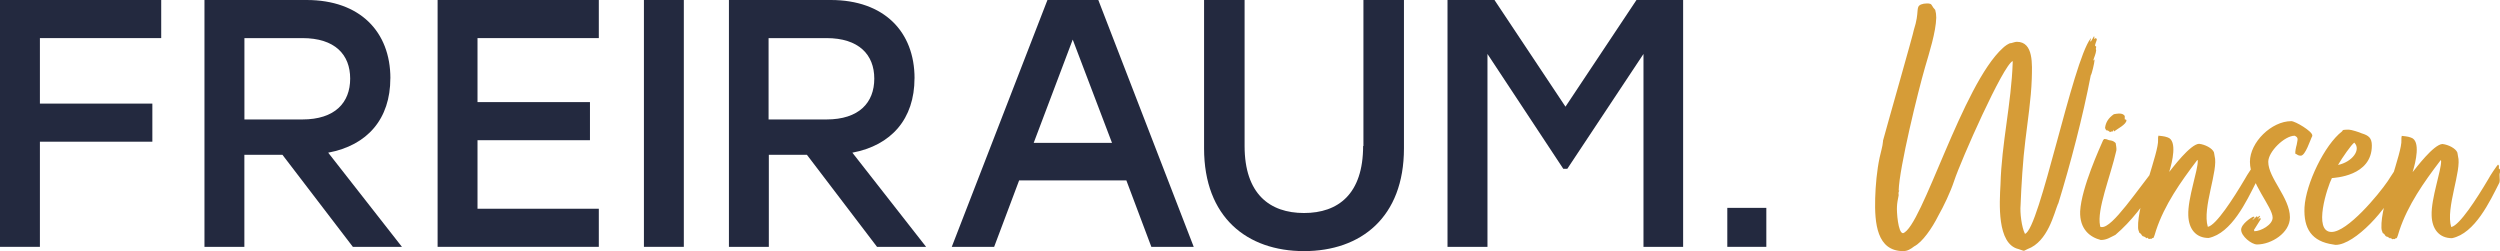 <?xml version="1.0" encoding="UTF-8"?><svg id="Layer_2" xmlns="http://www.w3.org/2000/svg" xmlns:xlink="http://www.w3.org/1999/xlink" viewBox="0 0 485.54 48.77"><defs><style>.cls-1{fill:none;}.cls-2{clip-path:url(#clippath);}.cls-3{fill:#d69c37;}.cls-4{fill:#23293f;}.cls-5{clip-path:url(#clippath-1);}.cls-6{clip-path:url(#clippath-3);}.cls-7{clip-path:url(#clippath-2);}</style><clipPath id="clippath"><rect class="cls-1" y="0" width="485.54" height="48.77"/></clipPath><clipPath id="clippath-1"><rect class="cls-1" y="0" width="485.54" height="48.77"/></clipPath><clipPath id="clippath-2"><rect class="cls-1" y="0" width="485.54" height="48.77"/></clipPath><clipPath id="clippath-3"><rect class="cls-1" y="0" width="485.54" height="48.77"/></clipPath></defs><g id="Ebene_1"><polygon class="cls-4" points="0 0 0 47.94 7.75 47.94 7.75 27.52 29.59 27.52 29.59 20.12 7.75 20.12 7.75 7.4 31.31 7.4 31.31 0 0 0"/><g class="cls-2"><path class="cls-4" d="M47.47,23.2V7.4h11.25c6.33,0,9.29,3.2,9.29,7.87s-2.96,7.93-9.29,7.93h-11.25Zm28.35-7.99C75.82,6.15,69.9,0,59.54,0h-19.83V47.94h7.75V30.07h7.4l13.67,17.87h9.53l-14.32-18.29c7.63-1.42,12.07-6.57,12.07-14.44"/></g><polygon class="cls-4" points="84.99 0 84.99 47.94 116.3 47.94 116.3 40.54 92.74 40.54 92.74 27.23 114.58 27.23 114.58 19.83 92.74 19.83 92.74 7.4 116.3 7.4 116.3 0 84.99 0"/><rect class="cls-4" x="125.06" y="0" width="7.75" height="47.94"/><g class="cls-5"><path class="cls-4" d="M149.27,23.2V7.4h11.24c6.27,0,9.29,3.2,9.29,7.87s-2.96,7.93-9.29,7.93h-11.24Zm28.35-7.99C177.62,6.15,171.7,0,161.34,0h-19.77V47.94h7.75V30.07h7.4l13.61,17.87h9.53l-14.32-18.29c7.58-1.42,12.07-6.57,12.07-14.44"/></g><path class="cls-4" d="M208.34,7.69l7.63,20.06h-15.21l7.58-20.06Zm-4.91-7.69l-18.58,47.94h8.23l4.85-12.9h20.83l4.85,12.9h8.23L213.31,0h-9.88Z"/><g class="cls-7"><path class="cls-4" d="M264.74,28.35c0,9.35-4.85,13.02-11.48,13.02s-11.54-3.67-11.54-13.02V0h-7.87V28.82c0,13.38,8.35,19.95,19.41,19.95s19.41-6.57,19.41-19.95V0h-7.87V28.35h-.06Z"/></g><polygon class="cls-4" points="317.83 0 304.04 20.72 290.25 0 281.13 0 281.13 47.94 288.89 47.94 288.89 10.48 303.62 32.79 304.39 32.79 319.19 10.48 319.19 47.94 326.89 47.94 326.89 0 317.83 0"/><rect class="cls-4" x="335.47" y="40.37" width="7.58" height="7.57"/><g class="cls-6"><path class="cls-3" d="M399.74,39.56c2.37-7.7,4.8-16.97,6.32-24.93,.2-.2,.72-2.5,.72-2.83v-.26l-.26,.26c.2-.72,.53-1.32,.59-2.04l-.07-.26c.07-.2,.07-.4,.07-.46l-.2-.13c-.07-.33,.33-.99,.33-1.32l-.2-.2-.33,.2c.07-.2,.07-.4,0-.59-.26,.39-.39,.72-.66,1.12l-.07-.2,.13-.46h-.07c-3.55,4.61-9.93,37.11-12.76,37.96-.66-1.32-.99-4.14-.85-5.59,.13-3.55,.46-8.95,.92-12.5,.46-3.95,1.12-8.03,1.25-11.97,.07-2.83,.39-7.24-2.89-7.24-.4,0-.79,.2-1.12,.26-.39-.07-1.32,.66-1.58,.92-7.9,7.1-15.72,34.8-19.41,35.99-.99,0-1.25-4.28-1.18-5.13,0-.59,.2-1.64,.33-2.24,0-.2-.13-.59,.13-.86l-.13-.07c.13-4.41,3.75-19.21,5.13-23.95,.79-2.7,2.11-6.84,2.17-9.61,0-.59-.07-1.05-.2-1.51-.66-.66-.59-1.05-.99-1.18-.2-.07-.39-.07-.66-.07-.39,0-.79,.07-1.12,.2-1.12,.53-.2,1.32-1.38,4.94,0,.39-5.2,18.55-5.99,21.51v.13c-.07,.99-.46,2.17-.66,3.16-.53,2.5-.79,5.4-.86,7.9-.13,4.87,.33,10.26,5.46,10.26,.79,0,1.45-.4,2.11-.92,1.58-.79,3.49-3.55,4.67-5.92,1.05-1.84,2.37-4.6,3.09-6.78,1.32-4.01,9.54-22.57,11.38-23.29v.26c-.26,7.96-2.17,15.79-2.37,23.68-.2,3.62-.72,11.58,3.49,12.57,.66,.2,.86,.33,1.05,.33,.13,0,.26-.13,.72-.33,3.95-1.45,5.13-6.91,5.92-8.82m10.07-13.88l.26-.13h.26l.26-.33v.33c.59-.46,2.43-1.38,2.43-2.17,0,0,0-.07-.07-.13l-.26-.07v-.66c-.26-.33-.53-.46-1.12-.46-.33,0-.59,.07-.99,.13-1.05,.72-1.58,1.58-1.71,2.63,0,.13,.2,.53,.33,.53h.2l.39,.26v.07Zm10,5.53l-.13,.2-.2,.07c-4.54,5.66-9.15,12.76-11.25,12.63-.26,0-.33-.07-.33-.26-.66-3.16,1.97-9.41,3.16-14.6,.07-.4-.07-1.05-.13-1.45-.26-.26-.53-.46-1.05-.53-.39,0-.59-.26-1.05-.26h-.13l-.2,.2c-.59,1.38-4.21,9.21-4.47,13.82-.13,3.55,1.97,5.07,4.01,5.59,1.18,0,1.84-.53,2.83-.99,3.16-2.7,5.46-5.79,8.22-10-.13,0,0-.06,0-.13,.2-.53,.4-1.45,.66-1.97l-.07-.07c.07-.2,.13-.4,.13-.59,0-.53-.07-1.05,0-1.64m18.09,.72c-.26,.26-1.51,2.11-1.84,2.76-2.37,4.01-5.59,8.95-7.17,9.34h-.07c-1.12-3.69,2.11-10.99,1.32-13.75-.07-.26-.07-.59-.13-.72-.33-.79-1.71-1.51-2.89-1.64-1.71,.07-5.2,4.74-5.79,5.46l.07-.26c.46-1.51,1.58-5.85-.39-6.45-.66-.26-1.38-.26-1.78-.33l-.07,.39v.4c.2,2.43-4.08,12.57-3.88,17.04,0,.46,.13,.66,.26,1.05l.13,.07c.26,.13,.26,.4,.53,.59,.26,0,.46,.2,.79,.4l.07-.13c.2,.07,.07,.13,.33,.26,.2,0,.2-.06,.26-.06,0,0,.07,0,.2,.06,.07-.13,.2-.2,.4-.2,.13-.2,.33-.79,.53-1.51,1.64-4.93,4.74-9.34,7.89-13.49,0,0,.2-.33,.2,0,.07,1.78-1.97,7.3-1.84,10.59,.07,2.63,1.45,4.41,3.95,4.41,4.47-.92,7.37-7.17,9.21-10.79,.2-.72-.13-1.38,.13-2.04,0-.33,.07-.59-.26-.72,.07-.33,.07-.66-.13-.72m-2.63,12.7c0,1.18,1.97,2.83,3.09,2.83,2.76,0,6.38-2.24,6.38-5.26,0-3.82-4.21-7.63-4.21-10.79,0-1.97,3.16-5.07,5.13-5.07,.85,.39,.53,.79,.39,1.78-.13,.4-.33,1.38-.26,1.71,.4,.13,.46,.39,1.05,.39,.92,0,1.84-3.09,2.24-3.82v-.13c0-.79-3.29-2.76-4.08-2.76-3.82,0-8.03,4.08-8.03,7.9,0,4.14,4.41,8.75,4.41,10.85,0,1.38-2.3,2.63-3.55,2.63l-.07-.26,1.32-2.1-.13-.26-.4,.39c.07-.13,.2-.53,.4-.59l-.2-.2-.2,.33c-.2-.07-.13-.07-.2-.26l-.86,.79v-.07l.4-.53-.26-.07c-.26,.07-2.37,1.38-2.37,2.57m31.18-13.09c-.72,.39-2.17,2.83-2.7,3.62-1.84,2.7-7.83,9.87-10.92,9.87-3.68,0-.79-8.82,.07-10.46,.46-.07,7.76-.33,7.76-6.32,0-1.51-.66-1.97-1.97-2.37-.39-.2-2.04-.72-2.5-.72-.26,0-1.12,0-1.18,.13l-.13,.2c-3.42,2.63-7.04,10.2-7.3,14.74-.2,4.15,1.38,6.65,5.59,7.24,.13,0,.26,.07,.46,.07,3.75,0,10.26-7.17,11.91-11.51,.26-.66,.92-1.38,.99-2.24l-.2-.2s-.13-.07-.13-.13c0-.33,.33-.79,.33-1.18l-.2-.26c.13-.13,.13-.33,.13-.46m-9.21-3.88c1.38,1.38-.39,3.75-3.16,4.34,.79-1.38,2.63-4.01,3.16-4.34m27.9,4.28c-.26,.26-1.51,2.11-1.84,2.76-2.37,4.01-5.59,8.95-7.17,9.34h-.07c-1.12-3.69,2.1-10.99,1.32-13.75-.07-.26-.07-.59-.13-.72-.33-.79-1.71-1.51-2.89-1.64-1.71,.07-5.2,4.74-5.79,5.46l.07-.26c.46-1.51,1.58-5.85-.4-6.45-.66-.26-1.38-.26-1.78-.33l-.07,.39v.4c.2,2.43-4.08,12.57-3.88,17.04,0,.46,.13,.66,.26,1.05l.13,.07c.26,.13,.26,.4,.53,.59,.26,0,.46,.2,.79,.4l.07-.13c.2,.07,.07,.13,.33,.26,.2,0,.2-.06,.26-.06,0,0,.07,0,.2,.06,.07-.13,.2-.2,.39-.2,.13-.2,.33-.79,.53-1.51,1.64-4.93,4.74-9.34,7.9-13.49,0,0,.2-.33,.2,0,.07,1.78-1.97,7.3-1.84,10.59,.07,2.63,1.45,4.41,3.95,4.41,4.47-.92,7.37-7.17,9.21-10.79,.2-.72-.13-1.38,.13-2.04,0-.33,.07-.59-.26-.72,.07-.33,.07-.66-.13-.72"/></g></g></svg>